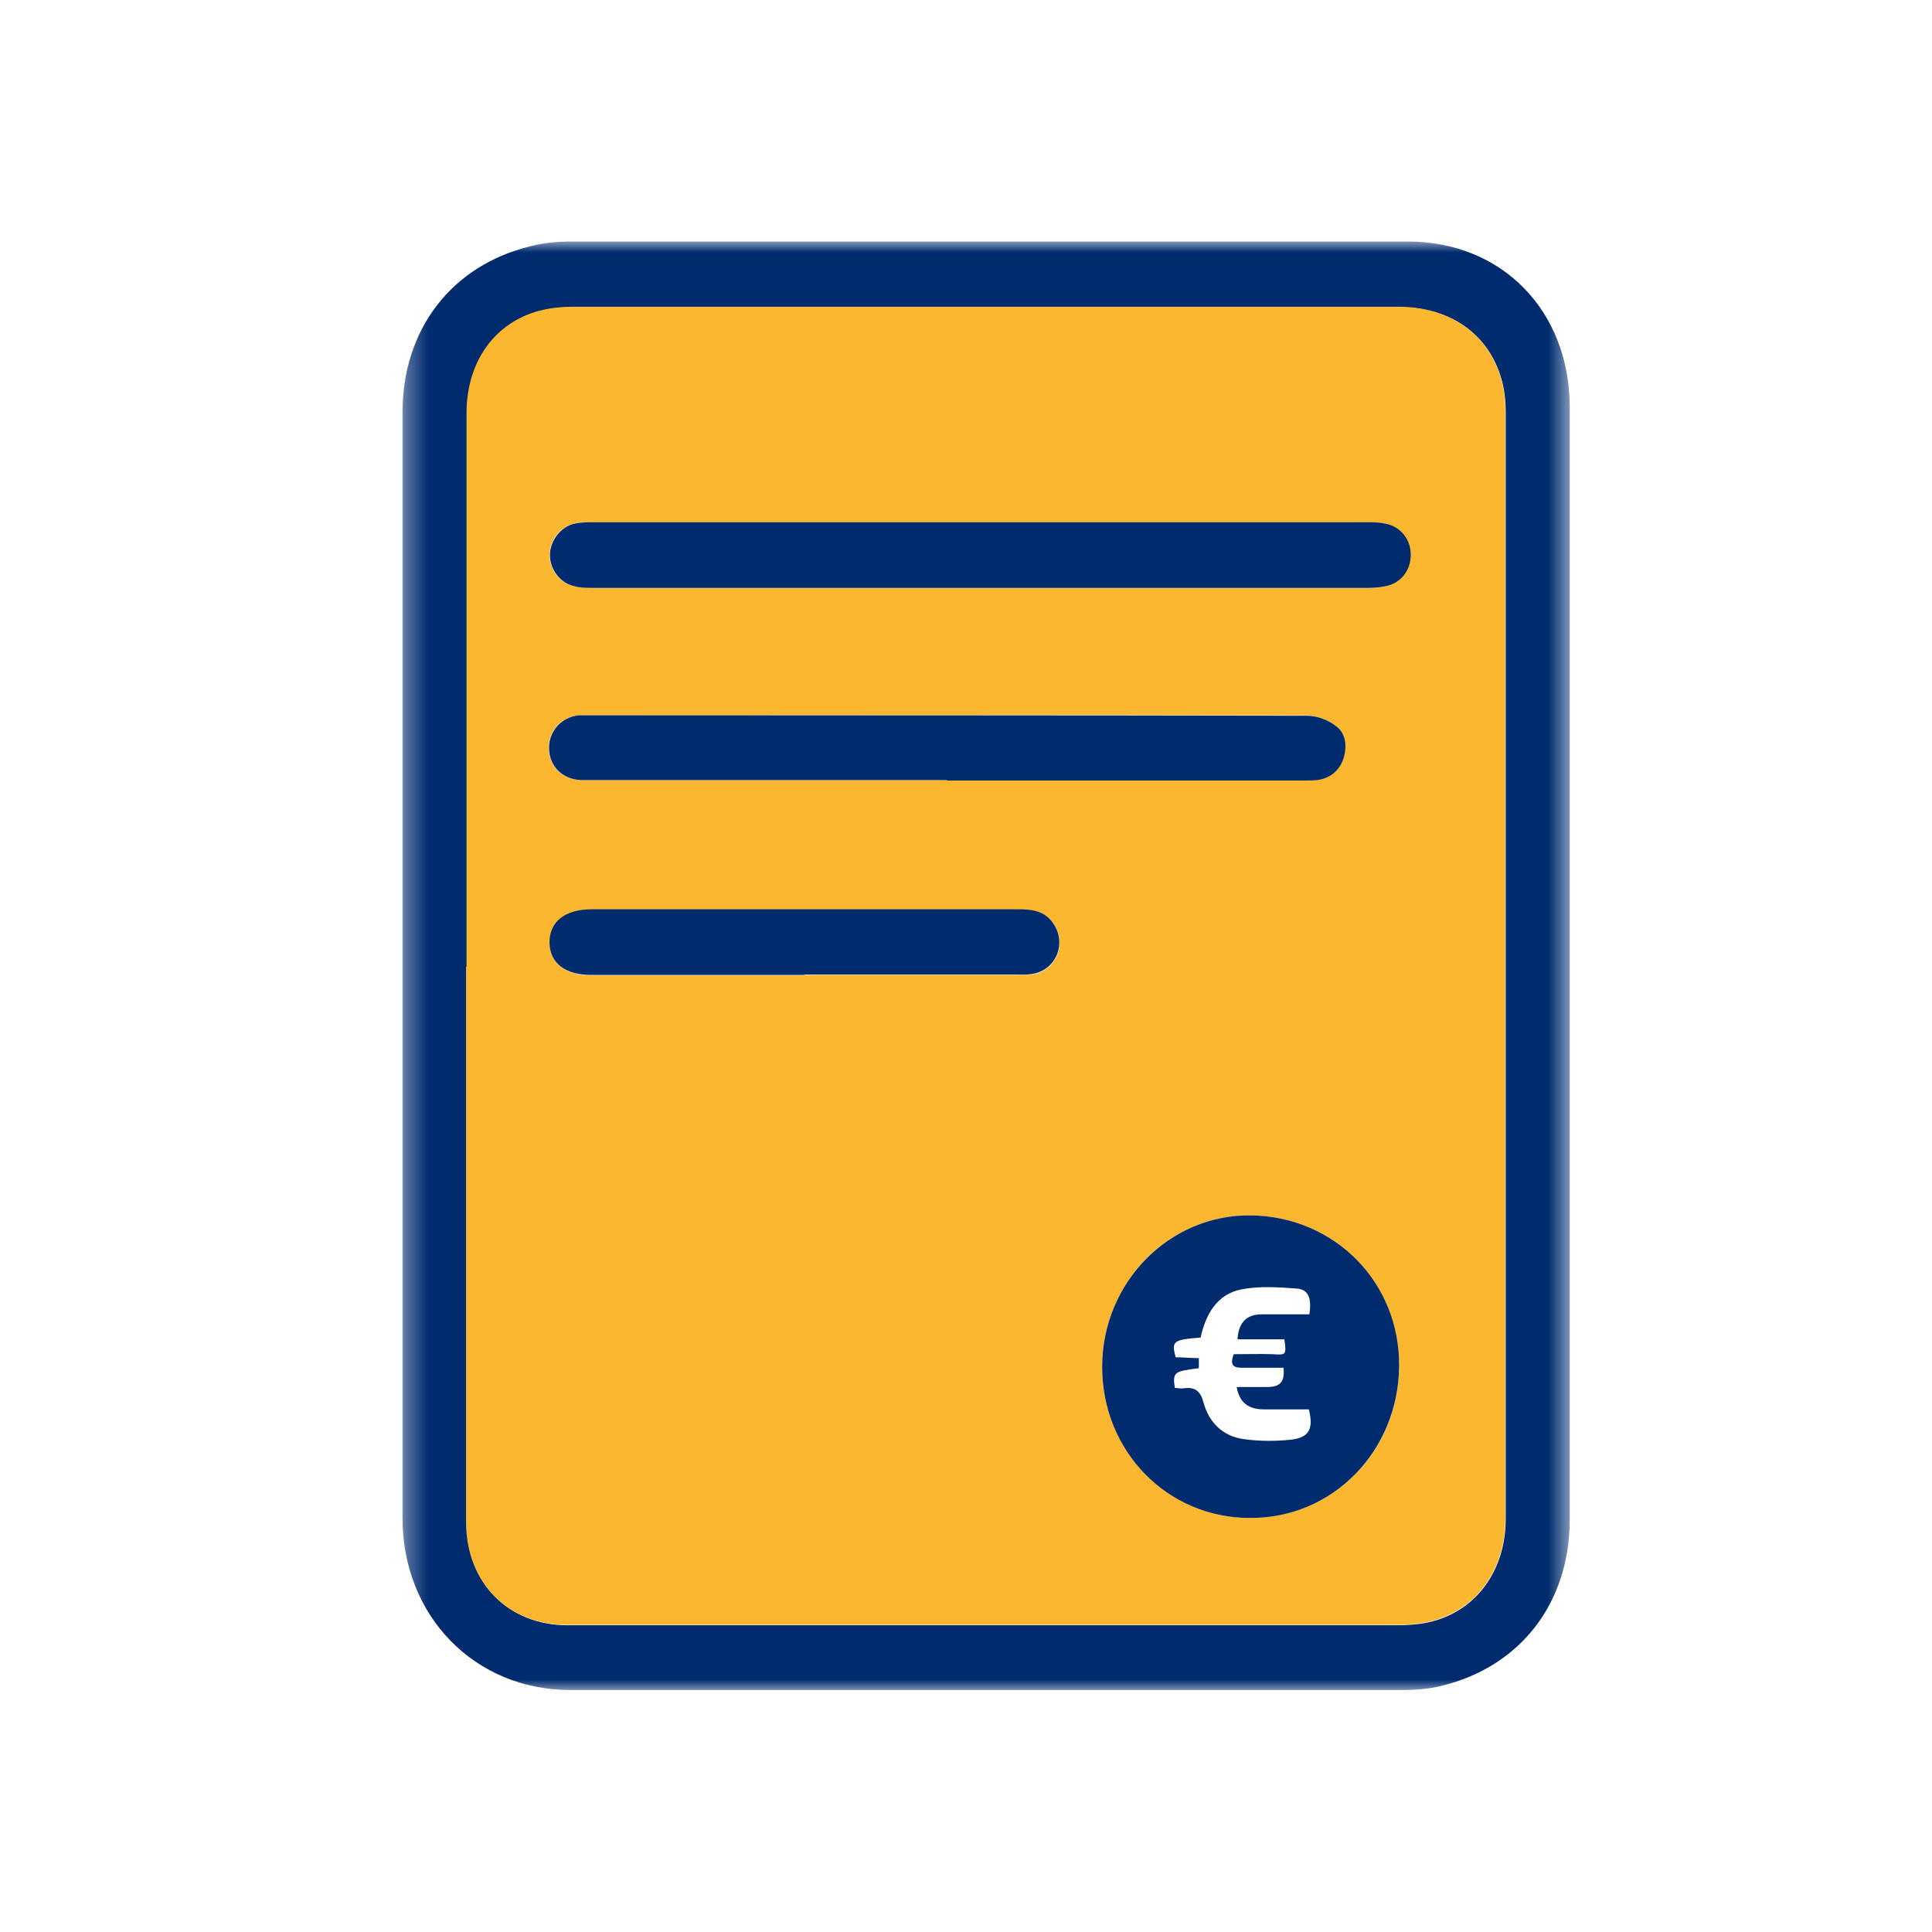 <svg width="88" height="88" viewBox="0 0 88 88" fill="none" xmlns="http://www.w3.org/2000/svg">
<mask id="mask0_362_5771" style="mask-type:luminance" maskUnits="userSpaceOnUse" x="18" y="11" width="54" height="66">
<path d="M71.5 11H18.333V77H71.5V11Z" fill="white"/>
</mask>
<g mask="url(#mask0_362_5771)">
<path d="M71.5 43.89C71.5 52.327 71.5 60.784 71.5 69.221C71.5 72.991 69.268 75.903 65.686 76.781C65.079 76.94 64.433 76.98 63.787 76.98C51.181 76.98 38.574 76.98 25.987 76.98C21.622 76.98 18.333 73.609 18.333 69.141C18.333 52.347 18.333 35.573 18.333 18.779C18.333 15.009 20.565 12.097 24.147 11.219C24.754 11.06 25.4 11 26.026 11C38.731 11 51.435 11 64.12 11C68.427 11 71.5 14.171 71.5 18.559V43.89ZM21.25 44.03V48.338C21.25 55.339 21.25 62.36 21.25 69.361C21.25 72.093 23.149 74.028 25.85 74.028C38.437 74.028 51.024 74.028 63.592 74.028C64.14 74.028 64.727 73.988 65.255 73.849C67.291 73.31 68.583 71.495 68.583 69.181C68.583 52.367 68.583 35.573 68.583 18.759C68.583 18.34 68.544 17.901 68.446 17.482C67.918 15.288 66.136 13.992 63.709 13.992C51.161 13.992 38.613 13.992 26.085 13.992C25.596 13.992 25.087 14.032 24.597 14.171C22.561 14.71 21.27 16.525 21.27 18.839C21.27 27.236 21.27 35.653 21.27 44.05" fill="#002B6F"/>
<path d="M21.25 44.03C21.25 35.633 21.25 27.216 21.25 18.819C21.25 16.485 22.522 14.69 24.578 14.151C25.048 14.032 25.576 13.972 26.066 13.972C38.613 13.972 51.161 13.972 63.689 13.972C66.117 13.972 67.898 15.288 68.427 17.462C68.525 17.881 68.564 18.32 68.564 18.739C68.564 35.553 68.564 52.347 68.564 69.161C68.564 71.475 67.291 73.29 65.236 73.829C64.707 73.968 64.12 74.008 63.572 74.008C50.985 74.008 38.398 74.008 25.811 74.008C23.129 74.008 21.23 72.073 21.23 69.341C21.23 62.34 21.23 55.319 21.23 48.318V44.03H21.25ZM56.936 69.141C60.714 69.141 63.709 66.11 63.729 62.24C63.748 58.431 60.812 55.419 56.995 55.359C53.275 55.299 50.202 58.411 50.202 62.26C50.202 66.09 53.178 69.121 56.936 69.141ZM44.682 23.785C38.829 23.785 32.976 23.785 27.103 23.785C26.79 23.785 26.477 23.785 26.183 23.845C25.537 23.965 25.028 24.603 25.028 25.281C25.028 25.939 25.498 26.558 26.124 26.697C26.398 26.757 26.692 26.777 26.986 26.777C38.75 26.777 50.535 26.777 62.3 26.777C62.574 26.777 62.848 26.777 63.102 26.697C63.807 26.558 64.257 25.939 64.237 25.221C64.218 24.523 63.729 23.945 63.043 23.845C62.769 23.805 62.476 23.785 62.182 23.785C56.349 23.785 50.515 23.785 44.662 23.785M43.116 35.533H59.344C59.559 35.533 59.774 35.533 59.97 35.513C60.557 35.433 60.988 35.114 61.164 34.556C61.34 34.017 61.321 33.419 60.871 33.08C60.499 32.801 59.97 32.601 59.52 32.581C48.597 32.561 37.674 32.581 26.751 32.581C26.614 32.581 26.477 32.581 26.34 32.581C25.537 32.661 24.95 33.339 24.989 34.137C25.028 34.915 25.615 35.493 26.418 35.533C26.594 35.533 26.77 35.533 26.947 35.533H43.077M36.656 44.409C39.847 44.409 43.057 44.409 46.248 44.409C46.502 44.409 46.757 44.409 46.992 44.389C48.107 44.249 48.616 42.993 47.99 42.075C47.599 41.497 47.011 41.437 46.404 41.437C39.925 41.437 33.465 41.437 26.986 41.437C25.752 41.437 25.028 41.995 25.048 42.953C25.048 43.89 25.752 44.429 26.966 44.429H36.675" fill="#FCB731"/>
<path d="M56.936 69.141C53.158 69.141 50.202 66.09 50.202 62.26C50.202 58.411 53.275 55.299 56.995 55.359C60.812 55.419 63.768 58.431 63.728 62.24C63.689 66.11 60.694 69.161 56.936 69.141ZM59.637 59.887C59.735 59.248 59.676 58.73 59.05 58.69C58.228 58.63 57.347 58.57 56.544 58.73C55.428 58.949 54.92 59.867 54.685 60.924C53.432 61.024 53.353 61.083 53.549 61.821C53.882 61.821 54.234 61.861 54.606 61.861V62.32C53.471 62.46 53.412 62.499 53.51 63.218C53.647 63.218 53.784 63.258 53.902 63.237C54.43 63.158 54.685 63.357 54.822 63.896C55.076 64.813 55.722 65.431 56.662 65.551C57.367 65.651 58.13 65.651 58.835 65.571C59.637 65.471 59.833 65.073 59.618 64.195C58.932 64.195 58.247 64.195 57.562 64.195C56.838 64.195 56.446 63.856 56.329 63.178C56.799 63.178 57.249 63.178 57.699 63.178C58.326 63.178 58.521 62.938 58.463 62.3C57.836 62.3 57.21 62.3 56.564 62.3C56.114 62.3 56.035 62.121 56.192 61.682C56.779 61.682 57.386 61.662 57.973 61.682C58.58 61.722 58.6 61.722 58.502 61.004H56.368C56.407 60.246 56.779 59.867 57.464 59.867C58.169 59.867 58.874 59.867 59.618 59.867" fill="#002B6F"/>
<path d="M44.682 23.785C50.515 23.785 56.349 23.785 62.202 23.785C62.495 23.785 62.789 23.785 63.063 23.845C63.748 23.945 64.237 24.523 64.257 25.221C64.277 25.959 63.826 26.558 63.122 26.697C62.867 26.757 62.593 26.777 62.319 26.777C50.554 26.777 38.77 26.777 27.005 26.777C26.712 26.777 26.418 26.777 26.144 26.697C25.517 26.558 25.048 25.939 25.048 25.281C25.048 24.623 25.557 23.965 26.203 23.845C26.496 23.785 26.809 23.785 27.123 23.785C32.976 23.785 38.829 23.785 44.701 23.785" fill="#002B6F"/>
<path d="M43.116 35.533H26.986C26.809 35.533 26.633 35.533 26.457 35.533C25.635 35.493 25.048 34.935 25.008 34.137C24.969 33.339 25.556 32.661 26.359 32.581C26.496 32.581 26.633 32.581 26.77 32.581C37.693 32.581 48.616 32.581 59.539 32.601C59.99 32.601 60.518 32.8 60.89 33.1C61.321 33.439 61.36 34.037 61.184 34.576C60.988 35.134 60.557 35.453 59.99 35.533C59.774 35.553 59.578 35.553 59.363 35.553H43.135" fill="#002B6F"/>
<path d="M36.656 44.409H26.947C25.733 44.409 25.048 43.87 25.028 42.933C25.028 41.975 25.733 41.417 26.966 41.417C33.446 41.417 39.905 41.417 46.385 41.417C46.992 41.417 47.579 41.477 47.97 42.055C48.616 42.973 48.088 44.229 46.972 44.369C46.718 44.409 46.483 44.389 46.228 44.389C43.037 44.389 39.827 44.389 36.636 44.389" fill="#002B6F"/>
</g>
</svg>
